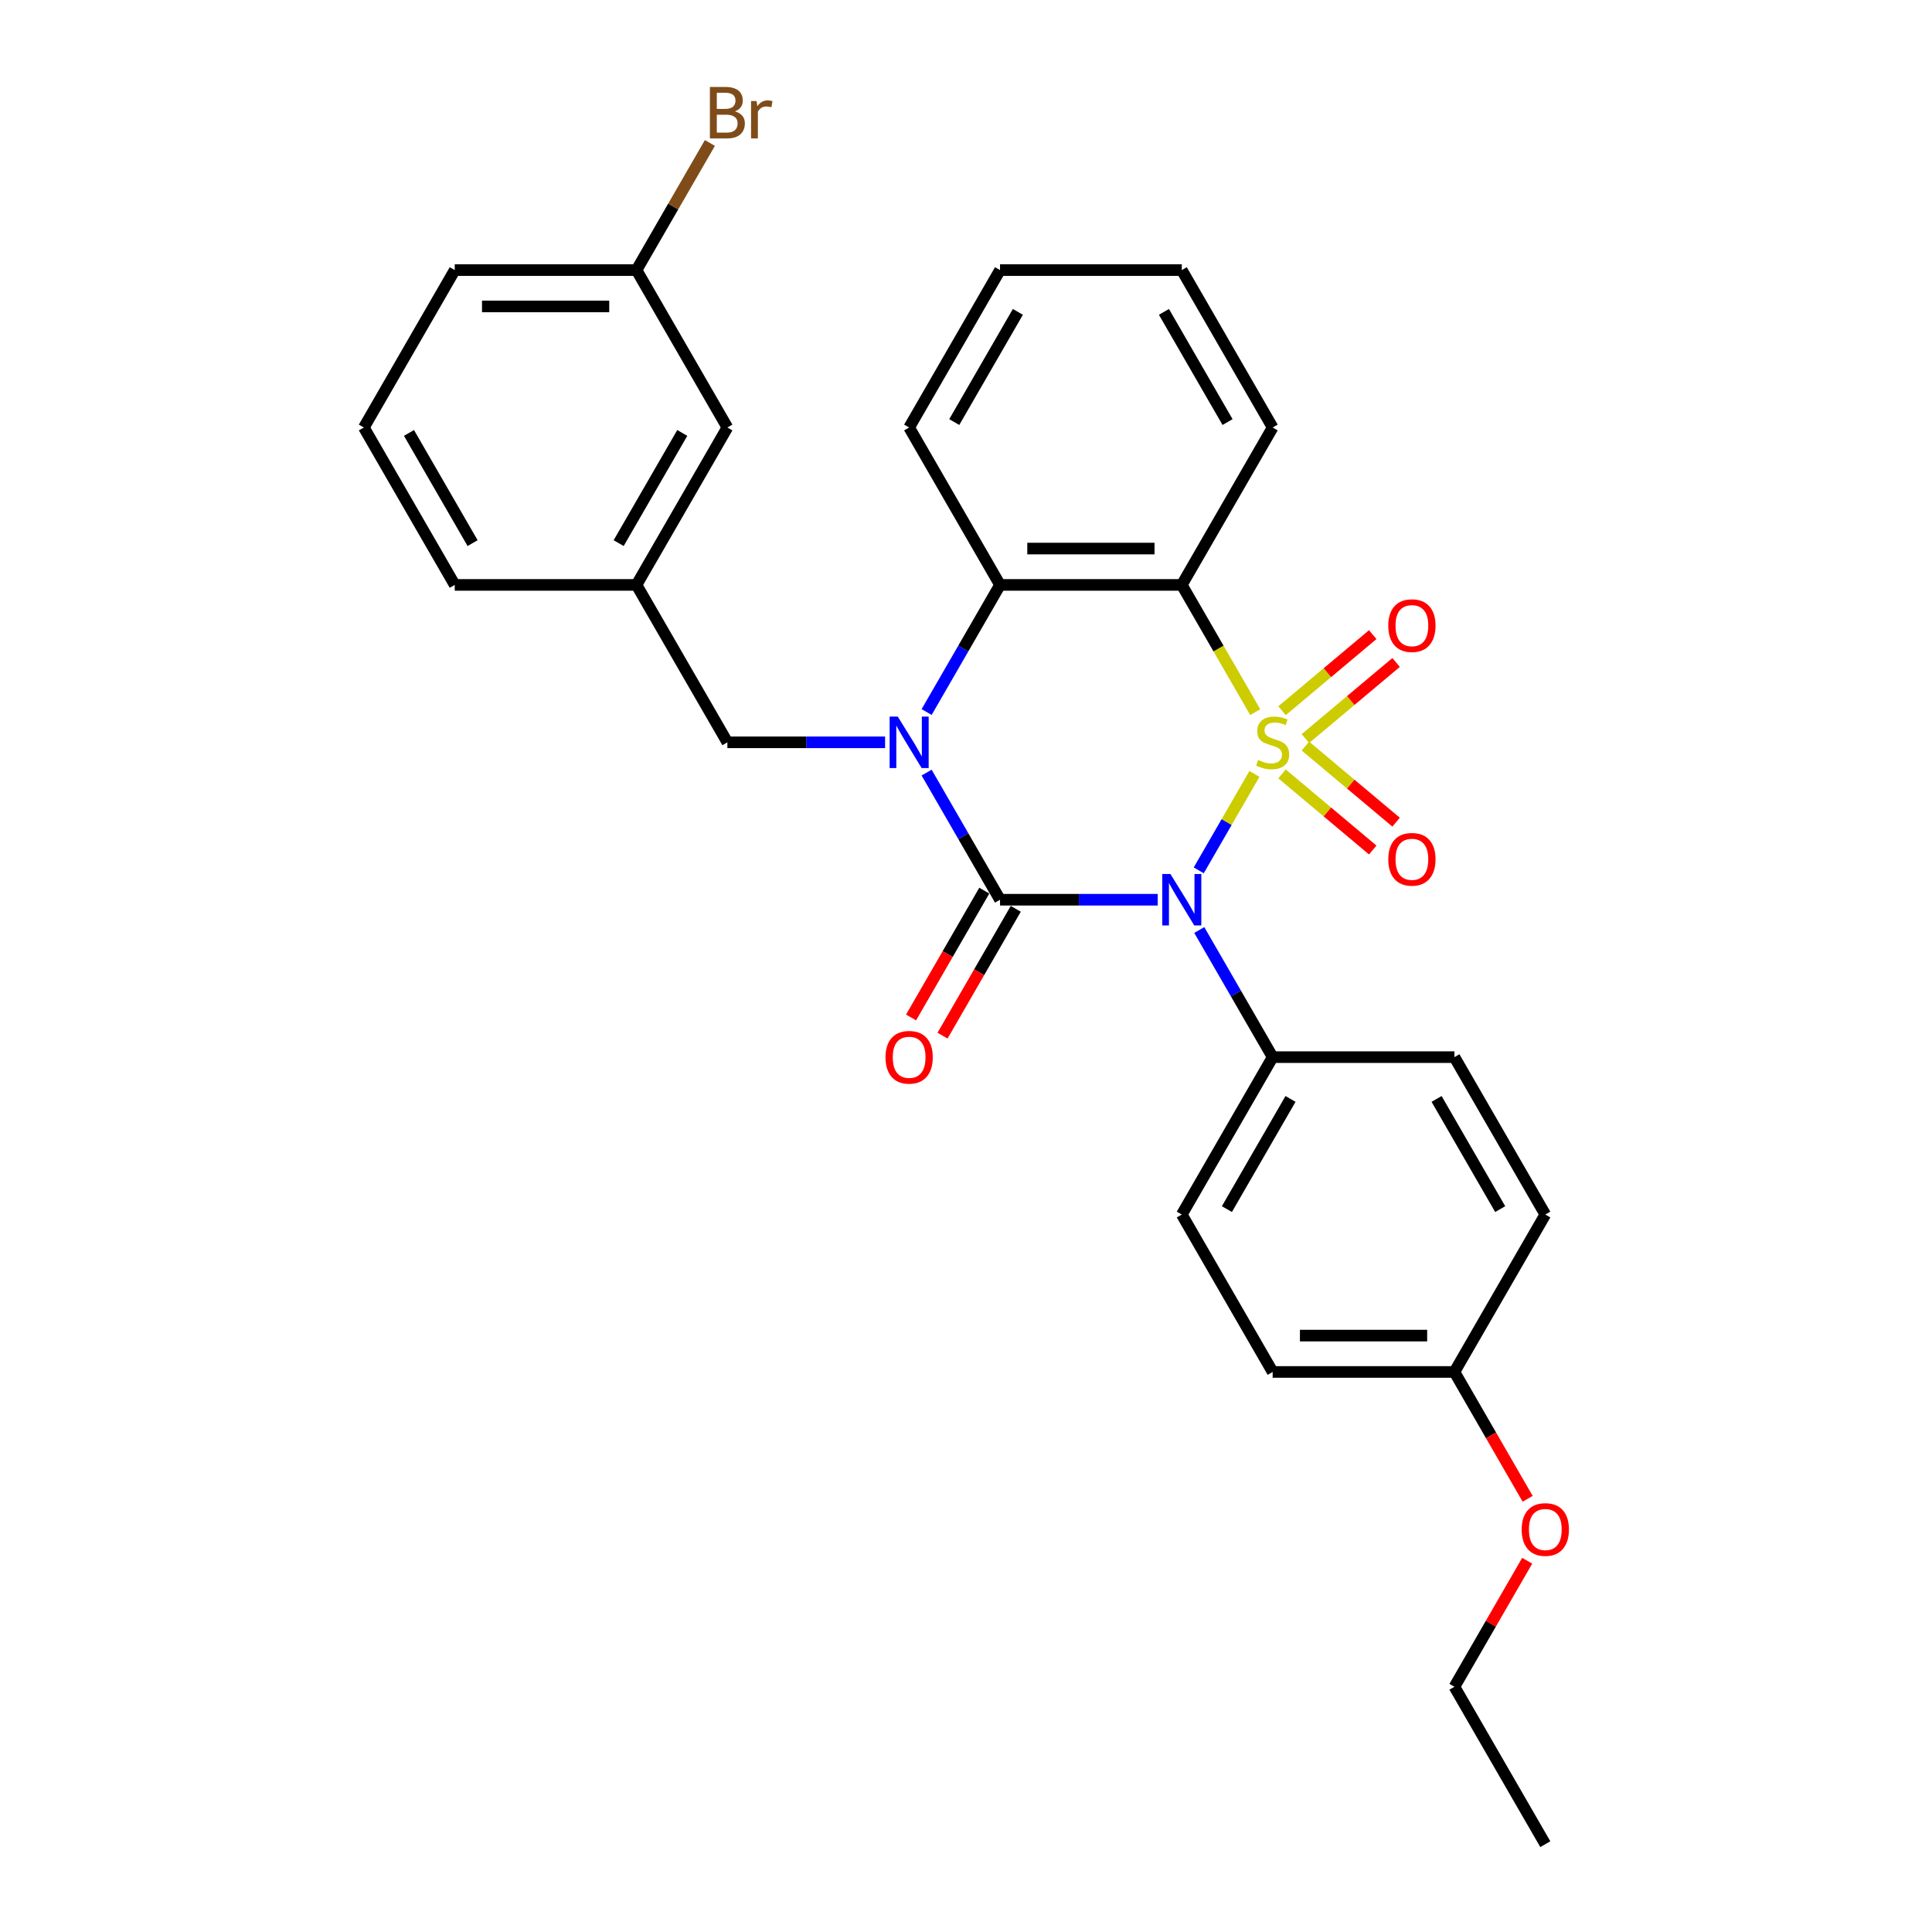 <?xml version='1.0' encoding='iso-8859-1'?>
<svg version='1.1' baseProfile='full'
              xmlns='http://www.w3.org/2000/svg'
                      xmlns:rdkit='http://www.rdkit.org/xml'
                      xmlns:xlink='http://www.w3.org/1999/xlink'
                  xml:space='preserve'
width='1000px' height='1000px' viewBox='0 0 1000 1000'>
<!-- END OF HEADER -->
<rect style='opacity:1.0;fill:#FFFFFF;stroke:none' width='1000' height='1000' x='0' y='0'> </rect>
<path class='bond-0' d='M 649.29,400.574 L 634.878,425.535' style='fill:none;fill-rule:evenodd;stroke:#CCCC00;stroke-width:6px;stroke-linecap:butt;stroke-linejoin:miter;stroke-opacity:1' />
<path class='bond-0' d='M 634.878,425.535 L 620.467,450.496' style='fill:none;fill-rule:evenodd;stroke:#0000FF;stroke-width:6px;stroke-linecap:butt;stroke-linejoin:miter;stroke-opacity:1' />
<path class='bond-3' d='M 649.703,368.587 L 630.697,335.668' style='fill:none;fill-rule:evenodd;stroke:#CCCC00;stroke-width:6px;stroke-linecap:butt;stroke-linejoin:miter;stroke-opacity:1' />
<path class='bond-3' d='M 630.697,335.668 L 611.691,302.749' style='fill:none;fill-rule:evenodd;stroke:#000000;stroke-width:6px;stroke-linecap:butt;stroke-linejoin:miter;stroke-opacity:1' />
<path class='bond-5' d='M 675.672,382.289 L 699.145,362.592' style='fill:none;fill-rule:evenodd;stroke:#CCCC00;stroke-width:6px;stroke-linecap:butt;stroke-linejoin:miter;stroke-opacity:1' />
<path class='bond-5' d='M 699.145,362.592 L 722.619,342.895' style='fill:none;fill-rule:evenodd;stroke:#FF0000;stroke-width:6px;stroke-linecap:butt;stroke-linejoin:miter;stroke-opacity:1' />
<path class='bond-5' d='M 663.577,367.875 L 687.051,348.178' style='fill:none;fill-rule:evenodd;stroke:#CCCC00;stroke-width:6px;stroke-linecap:butt;stroke-linejoin:miter;stroke-opacity:1' />
<path class='bond-5' d='M 687.051,348.178 L 710.525,328.481' style='fill:none;fill-rule:evenodd;stroke:#FF0000;stroke-width:6px;stroke-linecap:butt;stroke-linejoin:miter;stroke-opacity:1' />
<path class='bond-6' d='M 663.577,400.571 L 687.051,420.268' style='fill:none;fill-rule:evenodd;stroke:#CCCC00;stroke-width:6px;stroke-linecap:butt;stroke-linejoin:miter;stroke-opacity:1' />
<path class='bond-6' d='M 687.051,420.268 L 710.525,439.965' style='fill:none;fill-rule:evenodd;stroke:#FF0000;stroke-width:6px;stroke-linecap:butt;stroke-linejoin:miter;stroke-opacity:1' />
<path class='bond-6' d='M 675.672,386.158 L 699.145,405.855' style='fill:none;fill-rule:evenodd;stroke:#CCCC00;stroke-width:6px;stroke-linecap:butt;stroke-linejoin:miter;stroke-opacity:1' />
<path class='bond-6' d='M 699.145,405.855 L 722.619,425.551' style='fill:none;fill-rule:evenodd;stroke:#FF0000;stroke-width:6px;stroke-linecap:butt;stroke-linejoin:miter;stroke-opacity:1' />
<path class='bond-1' d='M 599.235,465.698 L 558.423,465.698' style='fill:none;fill-rule:evenodd;stroke:#0000FF;stroke-width:6px;stroke-linecap:butt;stroke-linejoin:miter;stroke-opacity:1' />
<path class='bond-1' d='M 558.423,465.698 L 517.612,465.698' style='fill:none;fill-rule:evenodd;stroke:#000000;stroke-width:6px;stroke-linecap:butt;stroke-linejoin:miter;stroke-opacity:1' />
<path class='bond-7' d='M 620.74,481.371 L 639.735,514.272' style='fill:none;fill-rule:evenodd;stroke:#0000FF;stroke-width:6px;stroke-linecap:butt;stroke-linejoin:miter;stroke-opacity:1' />
<path class='bond-7' d='M 639.735,514.272 L 658.73,547.172' style='fill:none;fill-rule:evenodd;stroke:#000000;stroke-width:6px;stroke-linecap:butt;stroke-linejoin:miter;stroke-opacity:1' />
<path class='bond-9' d='M 509.464,460.994 L 490.513,493.819' style='fill:none;fill-rule:evenodd;stroke:#000000;stroke-width:6px;stroke-linecap:butt;stroke-linejoin:miter;stroke-opacity:1' />
<path class='bond-9' d='M 490.513,493.819 L 471.561,526.644' style='fill:none;fill-rule:evenodd;stroke:#FF0000;stroke-width:6px;stroke-linecap:butt;stroke-linejoin:miter;stroke-opacity:1' />
<path class='bond-9' d='M 525.759,470.402 L 506.808,503.227' style='fill:none;fill-rule:evenodd;stroke:#000000;stroke-width:6px;stroke-linecap:butt;stroke-linejoin:miter;stroke-opacity:1' />
<path class='bond-9' d='M 506.808,503.227 L 487.856,536.052' style='fill:none;fill-rule:evenodd;stroke:#FF0000;stroke-width:6px;stroke-linecap:butt;stroke-linejoin:miter;stroke-opacity:1' />
<path class='bond-29' d='M 517.612,465.698 L 498.617,432.797' style='fill:none;fill-rule:evenodd;stroke:#000000;stroke-width:6px;stroke-linecap:butt;stroke-linejoin:miter;stroke-opacity:1' />
<path class='bond-29' d='M 498.617,432.797 L 479.621,399.897' style='fill:none;fill-rule:evenodd;stroke:#0000FF;stroke-width:6px;stroke-linecap:butt;stroke-linejoin:miter;stroke-opacity:1' />
<path class='bond-2' d='M 479.621,368.55 L 498.617,335.649' style='fill:none;fill-rule:evenodd;stroke:#0000FF;stroke-width:6px;stroke-linecap:butt;stroke-linejoin:miter;stroke-opacity:1' />
<path class='bond-2' d='M 498.617,335.649 L 517.612,302.749' style='fill:none;fill-rule:evenodd;stroke:#000000;stroke-width:6px;stroke-linecap:butt;stroke-linejoin:miter;stroke-opacity:1' />
<path class='bond-8' d='M 458.116,384.223 L 417.305,384.223' style='fill:none;fill-rule:evenodd;stroke:#0000FF;stroke-width:6px;stroke-linecap:butt;stroke-linejoin:miter;stroke-opacity:1' />
<path class='bond-8' d='M 417.305,384.223 L 376.494,384.223' style='fill:none;fill-rule:evenodd;stroke:#000000;stroke-width:6px;stroke-linecap:butt;stroke-linejoin:miter;stroke-opacity:1' />
<path class='bond-4' d='M 611.691,302.749 L 517.612,302.749' style='fill:none;fill-rule:evenodd;stroke:#000000;stroke-width:6px;stroke-linecap:butt;stroke-linejoin:miter;stroke-opacity:1' />
<path class='bond-4' d='M 597.579,283.933 L 531.724,283.933' style='fill:none;fill-rule:evenodd;stroke:#000000;stroke-width:6px;stroke-linecap:butt;stroke-linejoin:miter;stroke-opacity:1' />
<path class='bond-13' d='M 611.691,302.749 L 658.73,221.274' style='fill:none;fill-rule:evenodd;stroke:#000000;stroke-width:6px;stroke-linecap:butt;stroke-linejoin:miter;stroke-opacity:1' />
<path class='bond-20' d='M 517.612,302.749 L 470.572,221.274' style='fill:none;fill-rule:evenodd;stroke:#000000;stroke-width:6px;stroke-linecap:butt;stroke-linejoin:miter;stroke-opacity:1' />
<path class='bond-11' d='M 658.73,547.172 L 611.691,628.647' style='fill:none;fill-rule:evenodd;stroke:#000000;stroke-width:6px;stroke-linecap:butt;stroke-linejoin:miter;stroke-opacity:1' />
<path class='bond-11' d='M 667.969,568.801 L 635.041,625.834' style='fill:none;fill-rule:evenodd;stroke:#000000;stroke-width:6px;stroke-linecap:butt;stroke-linejoin:miter;stroke-opacity:1' />
<path class='bond-12' d='M 658.73,547.172 L 752.809,547.172' style='fill:none;fill-rule:evenodd;stroke:#000000;stroke-width:6px;stroke-linecap:butt;stroke-linejoin:miter;stroke-opacity:1' />
<path class='bond-10' d='M 376.494,384.223 L 329.454,302.749' style='fill:none;fill-rule:evenodd;stroke:#000000;stroke-width:6px;stroke-linecap:butt;stroke-linejoin:miter;stroke-opacity:1' />
<path class='bond-14' d='M 329.454,302.749 L 376.494,221.274' style='fill:none;fill-rule:evenodd;stroke:#000000;stroke-width:6px;stroke-linecap:butt;stroke-linejoin:miter;stroke-opacity:1' />
<path class='bond-14' d='M 320.215,281.119 L 353.143,224.087' style='fill:none;fill-rule:evenodd;stroke:#000000;stroke-width:6px;stroke-linecap:butt;stroke-linejoin:miter;stroke-opacity:1' />
<path class='bond-23' d='M 329.454,302.749 L 235.375,302.749' style='fill:none;fill-rule:evenodd;stroke:#000000;stroke-width:6px;stroke-linecap:butt;stroke-linejoin:miter;stroke-opacity:1' />
<path class='bond-18' d='M 611.691,628.647 L 658.73,710.122' style='fill:none;fill-rule:evenodd;stroke:#000000;stroke-width:6px;stroke-linecap:butt;stroke-linejoin:miter;stroke-opacity:1' />
<path class='bond-17' d='M 752.809,547.172 L 799.848,628.647' style='fill:none;fill-rule:evenodd;stroke:#000000;stroke-width:6px;stroke-linecap:butt;stroke-linejoin:miter;stroke-opacity:1' />
<path class='bond-17' d='M 743.57,568.801 L 776.497,625.834' style='fill:none;fill-rule:evenodd;stroke:#000000;stroke-width:6px;stroke-linecap:butt;stroke-linejoin:miter;stroke-opacity:1' />
<path class='bond-26' d='M 658.73,221.274 L 611.691,139.799' style='fill:none;fill-rule:evenodd;stroke:#000000;stroke-width:6px;stroke-linecap:butt;stroke-linejoin:miter;stroke-opacity:1' />
<path class='bond-26' d='M 635.379,218.461 L 602.452,161.428' style='fill:none;fill-rule:evenodd;stroke:#000000;stroke-width:6px;stroke-linecap:butt;stroke-linejoin:miter;stroke-opacity:1' />
<path class='bond-16' d='M 376.494,221.274 L 329.454,139.799' style='fill:none;fill-rule:evenodd;stroke:#000000;stroke-width:6px;stroke-linecap:butt;stroke-linejoin:miter;stroke-opacity:1' />
<path class='bond-15' d='M 752.809,710.122 L 799.848,628.647' style='fill:none;fill-rule:evenodd;stroke:#000000;stroke-width:6px;stroke-linecap:butt;stroke-linejoin:miter;stroke-opacity:1' />
<path class='bond-21' d='M 752.809,710.122 L 771.76,742.947' style='fill:none;fill-rule:evenodd;stroke:#000000;stroke-width:6px;stroke-linecap:butt;stroke-linejoin:miter;stroke-opacity:1' />
<path class='bond-21' d='M 771.76,742.947 L 790.712,775.772' style='fill:none;fill-rule:evenodd;stroke:#FF0000;stroke-width:6px;stroke-linecap:butt;stroke-linejoin:miter;stroke-opacity:1' />
<path class='bond-31' d='M 752.809,710.122 L 658.73,710.122' style='fill:none;fill-rule:evenodd;stroke:#000000;stroke-width:6px;stroke-linecap:butt;stroke-linejoin:miter;stroke-opacity:1' />
<path class='bond-31' d='M 738.697,691.306 L 672.842,691.306' style='fill:none;fill-rule:evenodd;stroke:#000000;stroke-width:6px;stroke-linecap:butt;stroke-linejoin:miter;stroke-opacity:1' />
<path class='bond-19' d='M 329.454,139.799 L 348.449,106.899' style='fill:none;fill-rule:evenodd;stroke:#000000;stroke-width:6px;stroke-linecap:butt;stroke-linejoin:miter;stroke-opacity:1' />
<path class='bond-19' d='M 348.449,106.899 L 367.444,73.998' style='fill:none;fill-rule:evenodd;stroke:#7F4C19;stroke-width:6px;stroke-linecap:butt;stroke-linejoin:miter;stroke-opacity:1' />
<path class='bond-32' d='M 329.454,139.799 L 235.375,139.799' style='fill:none;fill-rule:evenodd;stroke:#000000;stroke-width:6px;stroke-linecap:butt;stroke-linejoin:miter;stroke-opacity:1' />
<path class='bond-32' d='M 315.342,158.615 L 249.487,158.615' style='fill:none;fill-rule:evenodd;stroke:#000000;stroke-width:6px;stroke-linecap:butt;stroke-linejoin:miter;stroke-opacity:1' />
<path class='bond-30' d='M 470.572,221.274 L 517.612,139.799' style='fill:none;fill-rule:evenodd;stroke:#000000;stroke-width:6px;stroke-linecap:butt;stroke-linejoin:miter;stroke-opacity:1' />
<path class='bond-30' d='M 493.923,218.461 L 526.851,161.428' style='fill:none;fill-rule:evenodd;stroke:#000000;stroke-width:6px;stroke-linecap:butt;stroke-linejoin:miter;stroke-opacity:1' />
<path class='bond-25' d='M 790.473,807.834 L 771.641,840.453' style='fill:none;fill-rule:evenodd;stroke:#FF0000;stroke-width:6px;stroke-linecap:butt;stroke-linejoin:miter;stroke-opacity:1' />
<path class='bond-25' d='M 771.641,840.453 L 752.809,873.071' style='fill:none;fill-rule:evenodd;stroke:#000000;stroke-width:6px;stroke-linecap:butt;stroke-linejoin:miter;stroke-opacity:1' />
<path class='bond-22' d='M 188.336,221.274 L 235.375,302.749' style='fill:none;fill-rule:evenodd;stroke:#000000;stroke-width:6px;stroke-linecap:butt;stroke-linejoin:miter;stroke-opacity:1' />
<path class='bond-22' d='M 211.687,224.087 L 244.614,281.119' style='fill:none;fill-rule:evenodd;stroke:#000000;stroke-width:6px;stroke-linecap:butt;stroke-linejoin:miter;stroke-opacity:1' />
<path class='bond-24' d='M 188.336,221.274 L 235.375,139.799' style='fill:none;fill-rule:evenodd;stroke:#000000;stroke-width:6px;stroke-linecap:butt;stroke-linejoin:miter;stroke-opacity:1' />
<path class='bond-28' d='M 752.809,873.071 L 799.848,954.545' style='fill:none;fill-rule:evenodd;stroke:#000000;stroke-width:6px;stroke-linecap:butt;stroke-linejoin:miter;stroke-opacity:1' />
<path class='bond-27' d='M 611.691,139.799 L 517.612,139.799' style='fill:none;fill-rule:evenodd;stroke:#000000;stroke-width:6px;stroke-linecap:butt;stroke-linejoin:miter;stroke-opacity:1' />
<path  class='atom-0' d='M 651.204 393.368
Q 651.505 393.481, 652.747 394.007
Q 653.988 394.534, 655.343 394.873
Q 656.735 395.174, 658.09 395.174
Q 660.612 395.174, 662.079 393.97
Q 663.547 392.728, 663.547 390.583
Q 663.547 389.115, 662.794 388.212
Q 662.079 387.309, 660.95 386.82
Q 659.821 386.331, 657.94 385.766
Q 655.569 385.051, 654.139 384.374
Q 652.747 383.696, 651.73 382.266
Q 650.752 380.836, 650.752 378.428
Q 650.752 375.079, 653.01 373.009
Q 655.305 370.939, 659.821 370.939
Q 662.907 370.939, 666.407 372.407
L 665.541 375.305
Q 662.343 373.987, 659.934 373.987
Q 657.338 373.987, 655.908 375.079
Q 654.478 376.132, 654.515 377.976
Q 654.515 379.406, 655.23 380.272
Q 655.983 381.137, 657.037 381.627
Q 658.128 382.116, 659.934 382.68
Q 662.343 383.433, 663.773 384.186
Q 665.203 384.938, 666.219 386.481
Q 667.272 387.986, 667.272 390.583
Q 667.272 394.271, 664.789 396.265
Q 662.343 398.222, 658.241 398.222
Q 655.87 398.222, 654.064 397.695
Q 652.295 397.206, 650.188 396.341
L 651.204 393.368
' fill='#CCCC00'/>
<path  class='atom-1' d='M 605.801 452.376
L 614.532 466.488
Q 615.397 467.88, 616.79 470.402
Q 618.182 472.923, 618.257 473.074
L 618.257 452.376
L 621.795 452.376
L 621.795 479.019
L 618.144 479.019
L 608.774 463.59
Q 607.683 461.784, 606.516 459.714
Q 605.387 457.645, 605.049 457.005
L 605.049 479.019
L 601.586 479.019
L 601.586 452.376
L 605.801 452.376
' fill='#0000FF'/>
<path  class='atom-3' d='M 464.683 370.902
L 473.414 385.013
Q 474.279 386.406, 475.671 388.927
Q 477.064 391.448, 477.139 391.599
L 477.139 370.902
L 480.676 370.902
L 480.676 397.545
L 477.026 397.545
L 467.656 382.116
Q 466.565 380.309, 465.398 378.24
Q 464.269 376.17, 463.93 375.53
L 463.93 397.545
L 460.468 397.545
L 460.468 370.902
L 464.683 370.902
' fill='#0000FF'/>
<path  class='atom-6' d='M 718.568 323.826
Q 718.568 317.428, 721.729 313.853
Q 724.89 310.278, 730.798 310.278
Q 736.707 310.278, 739.868 313.853
Q 743.029 317.428, 743.029 323.826
Q 743.029 330.298, 739.83 333.986
Q 736.631 337.637, 730.798 337.637
Q 724.928 337.637, 721.729 333.986
Q 718.568 330.336, 718.568 323.826
M 730.798 334.626
Q 734.863 334.626, 737.045 331.917
Q 739.266 329.169, 739.266 323.826
Q 739.266 318.595, 737.045 315.961
Q 734.863 313.289, 730.798 313.289
Q 726.734 313.289, 724.514 315.923
Q 722.331 318.557, 722.331 323.826
Q 722.331 329.207, 724.514 331.917
Q 726.734 334.626, 730.798 334.626
' fill='#FF0000'/>
<path  class='atom-7' d='M 718.568 444.771
Q 718.568 438.374, 721.729 434.799
Q 724.89 431.224, 730.798 431.224
Q 736.707 431.224, 739.868 434.799
Q 743.029 438.374, 743.029 444.771
Q 743.029 451.244, 739.83 454.932
Q 736.631 458.582, 730.798 458.582
Q 724.928 458.582, 721.729 454.932
Q 718.568 451.281, 718.568 444.771
M 730.798 455.571
Q 734.863 455.571, 737.045 452.862
Q 739.266 450.115, 739.266 444.771
Q 739.266 439.54, 737.045 436.906
Q 734.863 434.234, 730.798 434.234
Q 726.734 434.234, 724.514 436.868
Q 722.331 439.503, 722.331 444.771
Q 722.331 450.152, 724.514 452.862
Q 726.734 455.571, 730.798 455.571
' fill='#FF0000'/>
<path  class='atom-10' d='M 458.342 547.248
Q 458.342 540.85, 461.503 537.275
Q 464.664 533.7, 470.572 533.7
Q 476.481 533.7, 479.642 537.275
Q 482.803 540.85, 482.803 547.248
Q 482.803 553.72, 479.604 557.408
Q 476.405 561.058, 470.572 561.058
Q 464.702 561.058, 461.503 557.408
Q 458.342 553.758, 458.342 547.248
M 470.572 558.048
Q 474.637 558.048, 476.819 555.338
Q 479.039 552.591, 479.039 547.248
Q 479.039 542.017, 476.819 539.383
Q 474.637 536.711, 470.572 536.711
Q 466.508 536.711, 464.288 539.345
Q 462.105 541.979, 462.105 547.248
Q 462.105 552.629, 464.288 555.338
Q 466.508 558.048, 470.572 558.048
' fill='#FF0000'/>
<path  class='atom-20' d='M 380.388 57.647
Q 382.947 58.362, 384.227 59.943
Q 385.544 61.486, 385.544 63.781
Q 385.544 67.469, 383.173 69.577
Q 380.84 71.646, 376.4 71.646
L 367.443 71.646
L 367.443 45.003
L 375.308 45.003
Q 379.862 45.003, 382.157 46.847
Q 384.453 48.691, 384.453 52.078
Q 384.453 56.105, 380.388 57.647
M 371.018 48.014
L 371.018 56.368
L 375.308 56.368
Q 377.942 56.368, 379.297 55.314
Q 380.69 54.223, 380.69 52.078
Q 380.69 48.014, 375.308 48.014
L 371.018 48.014
M 376.4 68.636
Q 378.996 68.636, 380.388 67.394
Q 381.781 66.152, 381.781 63.781
Q 381.781 61.599, 380.238 60.507
Q 378.733 59.378, 375.835 59.378
L 371.018 59.378
L 371.018 68.636
L 376.4 68.636
' fill='#7F4C19'/>
<path  class='atom-20' d='M 391.603 52.304
L 392.017 54.975
Q 394.049 51.965, 397.36 51.965
Q 398.414 51.965, 399.844 52.341
L 399.279 55.502
Q 397.661 55.126, 396.758 55.126
Q 395.178 55.126, 394.124 55.766
Q 393.108 56.368, 392.28 57.836
L 392.28 71.646
L 388.743 71.646
L 388.743 52.304
L 391.603 52.304
' fill='#7F4C19'/>
<path  class='atom-22' d='M 787.618 791.671
Q 787.618 785.274, 790.779 781.699
Q 793.94 778.124, 799.848 778.124
Q 805.756 778.124, 808.917 781.699
Q 812.078 785.274, 812.078 791.671
Q 812.078 798.144, 808.88 801.832
Q 805.681 805.482, 799.848 805.482
Q 793.978 805.482, 790.779 801.832
Q 787.618 798.182, 787.618 791.671
M 799.848 802.472
Q 803.912 802.472, 806.095 799.762
Q 808.315 797.015, 808.315 791.671
Q 808.315 786.441, 806.095 783.807
Q 803.912 781.135, 799.848 781.135
Q 795.784 781.135, 793.564 783.769
Q 791.381 786.403, 791.381 791.671
Q 791.381 797.053, 793.564 799.762
Q 795.784 802.472, 799.848 802.472
' fill='#FF0000'/>
</svg>
